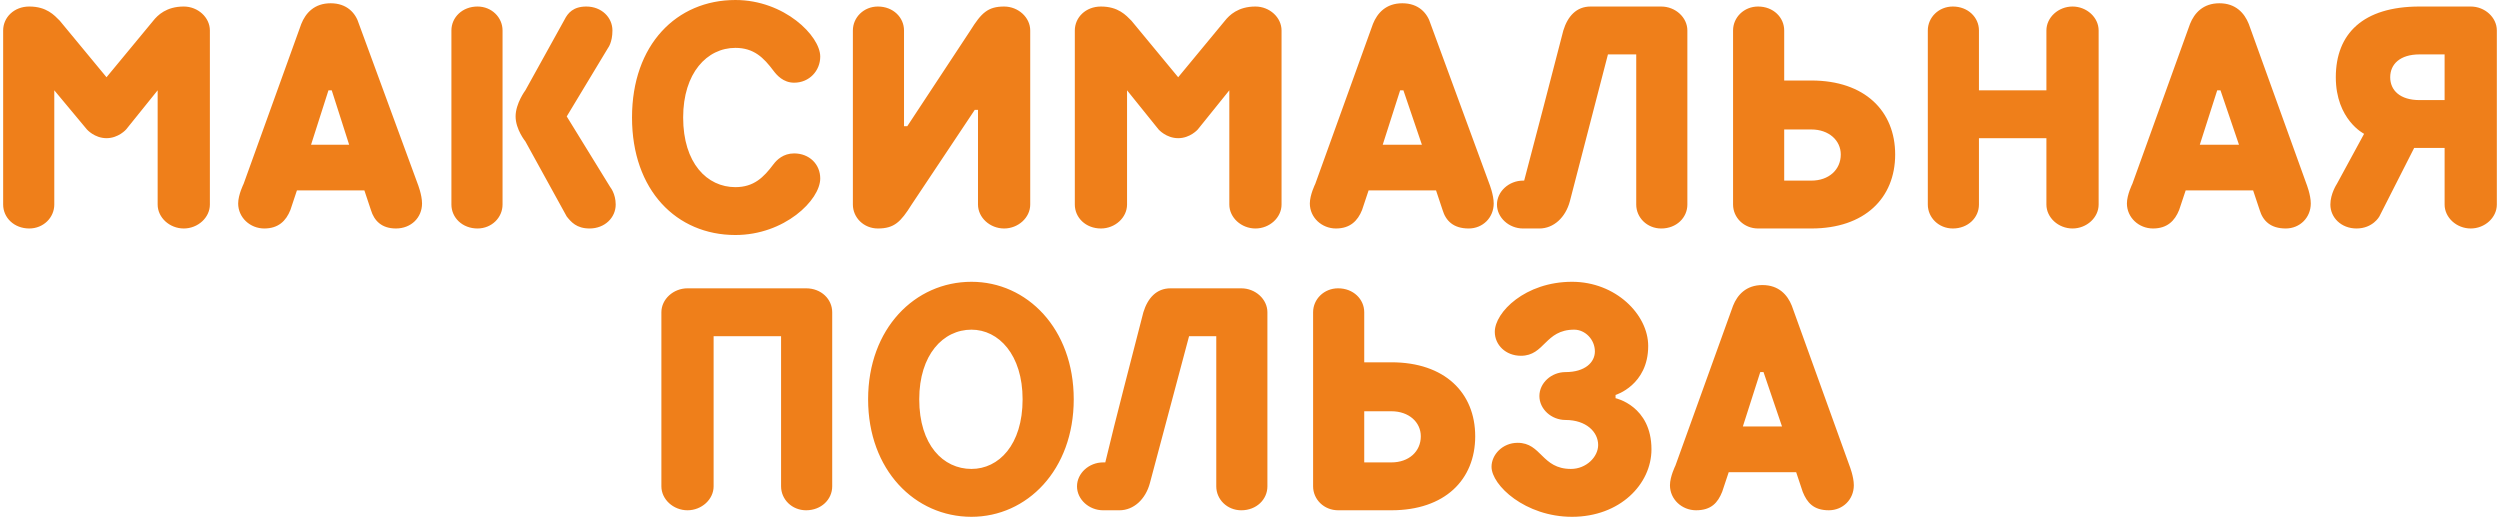 <?xml version="1.0" encoding="UTF-8"?> <svg xmlns="http://www.w3.org/2000/svg" xmlns:xlink="http://www.w3.org/1999/xlink" xmlns:xodm="http://www.corel.com/coreldraw/odm/2003" xml:space="preserve" width="774px" height="160px" version="1.1" style="shape-rendering:geometricPrecision; text-rendering:geometricPrecision; image-rendering:optimizeQuality; fill-rule:evenodd; clip-rule:evenodd" viewBox="0 0 22.92 4.75"> <defs> <style type="text/css"> .fil0 {fill:#EF7F1A;fill-rule:nonzero} </style> </defs> <g id="Слой_x0020_1">  <path class="fil0" d="M0.95 1.27c0.11,0 0.18,-0.08 0.18,-0.08l0.29 -0.36 0 1.05c0,0.12 0.11,0.22 0.24,0.22 0.13,0 0.24,-0.1 0.24,-0.22l0 -1.6c0,-0.12 -0.11,-0.22 -0.24,-0.22 -0.16,0 -0.24,0.08 -0.28,0.13l-0.43 0.52 -0.43 -0.52c-0.05,-0.05 -0.12,-0.13 -0.28,-0.13 -0.14,0 -0.24,0.1 -0.24,0.22l0 1.6c0,0.12 0.1,0.22 0.24,0.22 0.13,0 0.23,-0.1 0.23,-0.22l0 -1.05 0.3 0.36c0,0 0.07,0.08 0.18,0.08zm2.43 0.66c0.03,0.1 0.1,0.17 0.23,0.17 0.14,0 0.24,-0.1 0.24,-0.23 0,-0.08 -0.04,-0.18 -0.04,-0.18l-0.54 -1.47c-0.03,-0.1 -0.11,-0.19 -0.26,-0.19 -0.15,0 -0.23,0.09 -0.27,0.19l-0.53 1.47c0,0 -0.05,0.1 -0.05,0.18 0,0.13 0.11,0.23 0.24,0.23 0.13,0 0.2,-0.07 0.24,-0.17l0.06 -0.18 0.62 0 0.06 0.18zm-0.2 -0.6l-0.35 0 0.16 -0.5 0.03 0 0.16 0.5zm1.41 -1.05c0,-0.12 -0.1,-0.22 -0.23,-0.22 -0.14,0 -0.24,0.1 -0.24,0.22l0 1.6c0,0.12 0.1,0.22 0.24,0.22 0.13,0 0.23,-0.1 0.23,-0.22l0 -1.6zm0.59 0.79l0.38 -0.63c0,0 0.04,-0.05 0.04,-0.16 0,-0.12 -0.1,-0.22 -0.24,-0.22 -0.12,0 -0.17,0.06 -0.2,0.12l-0.36 0.65c0,0 -0.09,0.12 -0.09,0.24 0,0.12 0.09,0.23 0.09,0.23l0.38 0.69c0.04,0.05 0.09,0.11 0.21,0.11 0.14,0 0.24,-0.1 0.24,-0.22 0,-0.1 -0.05,-0.16 -0.05,-0.16l-0.4 -0.65zm1.07 0.01c0,-0.41 0.22,-0.64 0.48,-0.64 0.17,0 0.26,0.09 0.35,0.21 0.03,0.04 0.09,0.11 0.19,0.11 0.14,0 0.24,-0.11 0.24,-0.24 0,-0.19 -0.33,-0.52 -0.78,-0.52 -0.54,0 -0.95,0.41 -0.95,1.08 0,0.67 0.41,1.08 0.95,1.08 0.45,0 0.78,-0.32 0.78,-0.52 0,-0.13 -0.1,-0.23 -0.24,-0.23 -0.1,0 -0.16,0.06 -0.19,0.1 -0.09,0.12 -0.18,0.21 -0.35,0.21 -0.26,0 -0.48,-0.22 -0.48,-0.64zm1.56 0.8c0,0.12 0.1,0.22 0.23,0.22 0.15,0 0.21,-0.06 0.31,-0.22l0.58 -0.87 0.03 0 0 0.87c0,0.12 0.11,0.22 0.24,0.22 0.13,0 0.24,-0.1 0.24,-0.22l0 -1.6c0,-0.12 -0.11,-0.22 -0.24,-0.22 -0.15,0 -0.21,0.06 -0.31,0.22l-0.58 0.88 -0.03 0 0 -0.88c0,-0.12 -0.1,-0.22 -0.24,-0.22 -0.13,0 -0.23,0.1 -0.23,0.22l0 1.6zm2.99 -0.61c0.11,0 0.18,-0.08 0.18,-0.08l0.29 -0.36 0 1.05c0,0.12 0.11,0.22 0.24,0.22 0.13,0 0.24,-0.1 0.24,-0.22l0 -1.6c0,-0.12 -0.11,-0.22 -0.24,-0.22 -0.16,0 -0.24,0.08 -0.28,0.13l-0.43 0.52 -0.43 -0.52c-0.05,-0.05 -0.12,-0.13 -0.28,-0.13 -0.14,0 -0.24,0.1 -0.24,0.22l0 1.6c0,0.12 0.1,0.22 0.24,0.22 0.13,0 0.24,-0.1 0.24,-0.22l0 -1.05 0.29 0.36c0,0 0.07,0.08 0.18,0.08zm2.43 0.66c0.03,0.1 0.1,0.17 0.24,0.17 0.13,0 0.23,-0.1 0.23,-0.23 0,-0.08 -0.04,-0.18 -0.04,-0.18l-0.54 -1.47c-0.03,-0.1 -0.11,-0.19 -0.26,-0.19 -0.15,0 -0.23,0.09 -0.27,0.19l-0.53 1.47c0,0 -0.05,0.1 -0.05,0.18 0,0.13 0.11,0.23 0.24,0.23 0.13,0 0.2,-0.07 0.24,-0.17l0.06 -0.18 0.62 0 0.06 0.18zm-0.19 -0.6l-0.36 0 0.16 -0.5 0.03 0 0.17 0.5zm1.55 -1.27c-0.13,0 -0.21,0.09 -0.25,0.22 -0.11,0.43 -0.25,0.96 -0.36,1.38l-0.01 0c-0.13,0 -0.24,0.1 -0.24,0.22 0,0.12 0.11,0.22 0.24,0.22l0.15 0c0.13,0 0.24,-0.1 0.28,-0.25l0.35 -1.35 0.26 0 0 1.38c0,0.12 0.1,0.22 0.23,0.22 0.14,0 0.24,-0.1 0.24,-0.22l0 -1.6c0,-0.12 -0.11,-0.22 -0.24,-0.22l-0.65 0zm2.03 1.13c0.16,0 0.27,0.1 0.27,0.23 0,0.14 -0.11,0.24 -0.27,0.24l-0.25 0 0 -0.47 0.25 0zm0.77 0.23c0,-0.4 -0.28,-0.68 -0.77,-0.68l-0.25 0 0 -0.46c0,-0.12 -0.1,-0.22 -0.24,-0.22 -0.13,0 -0.23,0.1 -0.23,0.22l0 1.6c0,0.12 0.1,0.22 0.23,0.22l0.49 0c0.49,0 0.77,-0.28 0.77,-0.68zm0.3 0.46c0,0.12 0.1,0.22 0.23,0.22 0.14,0 0.24,-0.1 0.24,-0.22l0 -0.61 0.62 0 0 0.61c0,0.12 0.11,0.22 0.24,0.22 0.13,0 0.24,-0.1 0.24,-0.22l0 -1.6c0,-0.12 -0.11,-0.22 -0.24,-0.22 -0.13,0 -0.24,0.1 -0.24,0.22l0 0.55 -0.62 0 0 -0.55c0,-0.12 -0.1,-0.22 -0.24,-0.22 -0.13,0 -0.23,0.1 -0.23,0.22l0 1.6zm3.05 0.05c0.03,0.1 0.1,0.17 0.24,0.17 0.13,0 0.23,-0.1 0.23,-0.23 0,-0.08 -0.04,-0.18 -0.04,-0.18l-0.53 -1.47c-0.04,-0.1 -0.12,-0.19 -0.27,-0.19 -0.15,0 -0.23,0.09 -0.27,0.19l-0.53 1.47c0,0 -0.05,0.1 -0.05,0.18 0,0.13 0.11,0.23 0.24,0.23 0.13,0 0.2,-0.07 0.24,-0.17l0.06 -0.18 0.62 0 0.06 0.18zm-0.19 -0.6l-0.36 0 0.16 -0.5 0.03 0 0.17 0.5zm1.89 0.55c0,0.12 0.11,0.22 0.24,0.22 0.13,0 0.24,-0.1 0.24,-0.22l0 -1.6c0,-0.12 -0.11,-0.22 -0.24,-0.22l-0.47 0c-0.52,0 -0.77,0.25 -0.77,0.65 0,0.39 0.26,0.52 0.26,0.52l-0.25 0.46c0,0 -0.06,0.09 -0.06,0.19 0,0.12 0.1,0.22 0.24,0.22 0.15,0 0.21,-0.11 0.21,-0.11l0.32 -0.63 0.28 0 0 0.52zm-0.23 -0.96c-0.18,0 -0.27,-0.09 -0.27,-0.21 0,-0.12 0.09,-0.21 0.27,-0.21l0.23 0 0 0.42 -0.23 0zm-14.59 1.95c0,-0.12 -0.1,-0.22 -0.24,-0.22l-1.09 0c-0.13,0 -0.24,0.1 -0.24,0.22l0 1.6c0,0.12 0.11,0.22 0.24,0.22 0.13,0 0.24,-0.1 0.24,-0.22l0 -1.38 0.62 0 0 1.38c0,0.12 0.1,0.22 0.23,0.22 0.14,0 0.24,-0.1 0.24,-0.22l0 -1.6zm1.75 0.8c0,0.42 -0.22,0.64 -0.47,0.64 -0.26,0 -0.48,-0.22 -0.48,-0.64 0,-0.41 0.22,-0.64 0.48,-0.64 0.25,0 0.47,0.23 0.47,0.64zm0.47 0c0,-0.65 -0.43,-1.08 -0.94,-1.08 -0.52,0 -0.95,0.43 -0.95,1.08 0,0.65 0.43,1.08 0.95,1.08 0.51,0 0.94,-0.43 0.94,-1.08zm0.89 -1.02c-0.13,0 -0.21,0.09 -0.25,0.22 -0.11,0.43 -0.25,0.96 -0.35,1.38l-0.02 0c-0.13,0 -0.24,0.1 -0.24,0.22 0,0.12 0.11,0.22 0.24,0.22l0.15 0c0.13,0 0.24,-0.1 0.28,-0.25l0.36 -1.35 0.25 0 0 1.38c0,0.12 0.1,0.22 0.23,0.22 0.14,0 0.24,-0.1 0.24,-0.22l0 -1.6c0,-0.12 -0.11,-0.22 -0.24,-0.22l-0.65 0zm2.03 1.13c0.16,0 0.27,0.1 0.27,0.23 0,0.14 -0.11,0.24 -0.27,0.24l-0.25 0 0 -0.47 0.25 0zm0.77 0.23c0,-0.4 -0.28,-0.68 -0.77,-0.68l-0.25 0 0 -0.46c0,-0.12 -0.1,-0.22 -0.24,-0.22 -0.13,0 -0.23,0.1 -0.23,0.22l0 1.6c0,0.12 0.1,0.22 0.23,0.22l0.49 0c0.49,0 0.77,-0.28 0.77,-0.68zm0.91 -0.98c0.1,0 0.19,0.09 0.19,0.2 0,0.1 -0.09,0.19 -0.27,0.19 -0.13,0 -0.24,0.1 -0.24,0.22 0,0.12 0.11,0.22 0.24,0.22 0.19,0 0.3,0.11 0.3,0.23 0,0.11 -0.11,0.22 -0.25,0.22 -0.27,0 -0.27,-0.24 -0.49,-0.24 -0.14,0 -0.24,0.11 -0.24,0.22 0,0.17 0.31,0.46 0.74,0.46 0.44,0 0.73,-0.3 0.73,-0.62 0,-0.4 -0.33,-0.47 -0.33,-0.47l0 -0.03c0,0 0.3,-0.09 0.3,-0.45 0,-0.29 -0.3,-0.59 -0.7,-0.59 -0.43,0 -0.71,0.28 -0.71,0.46 0,0.12 0.1,0.22 0.24,0.22 0.22,0 0.22,-0.24 0.49,-0.24zm2.1 1.49c0.04,0.1 0.1,0.17 0.24,0.17 0.13,0 0.23,-0.1 0.23,-0.23 0,-0.08 -0.04,-0.18 -0.04,-0.18l-0.53 -1.47c-0.04,-0.1 -0.12,-0.19 -0.27,-0.19 -0.15,0 -0.23,0.09 -0.27,0.19l-0.53 1.47c0,0 -0.05,0.1 -0.05,0.18 0,0.13 0.11,0.23 0.24,0.23 0.14,0 0.2,-0.07 0.24,-0.17l0.06 -0.18 0.62 0 0.06 0.18zm-0.19 -0.6l-0.36 0 0.16 -0.5 0.03 0 0.17 0.5z"></path> </g> </svg> 